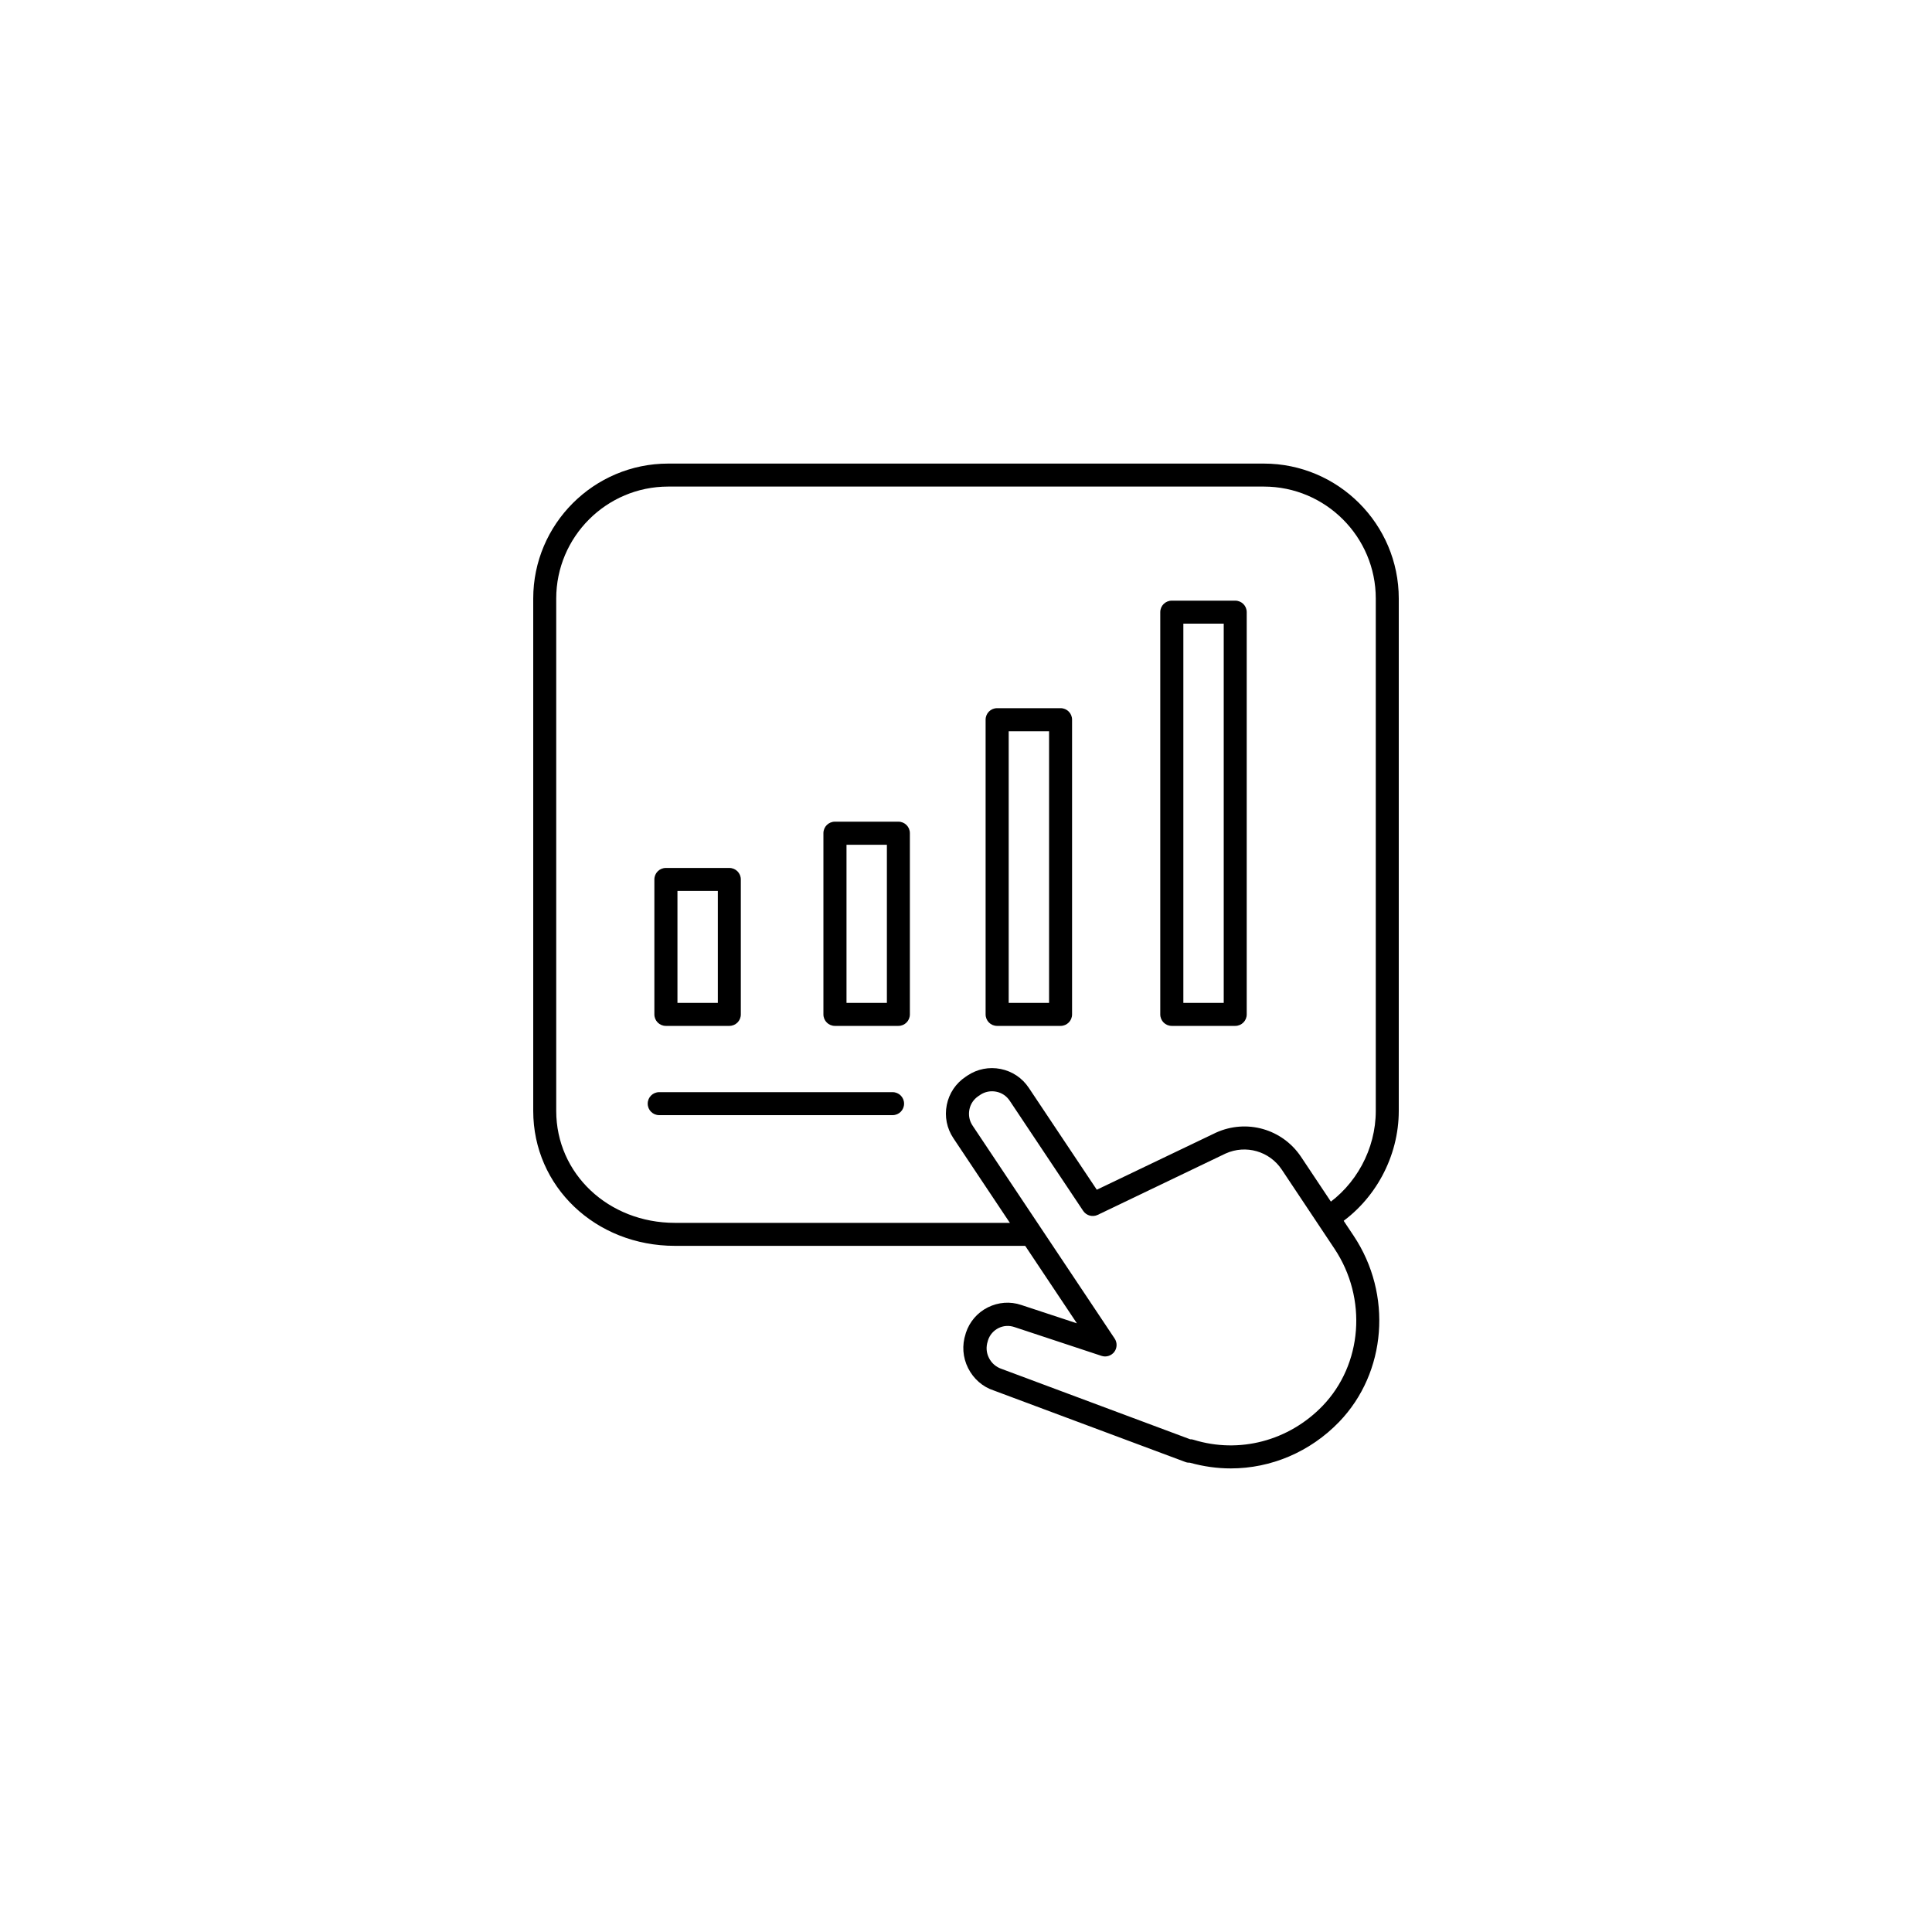 <?xml version="1.0" encoding="UTF-8"?>
<svg xmlns="http://www.w3.org/2000/svg" id="Ebene_1" viewBox="0 0 200 200">
  <path d="m106.45,128.97h-36.58c-8.23,0-14.67-6.14-14.67-13.97v-53.04c0-7.7,6.27-13.97,13.97-13.97h61.66c7.7,0,13.97,6.27,13.97,13.97v53.04c0,4.73-2.45,9.27-6.39,11.86-.55.36-1.29.21-1.65-.34-.36-.55-.21-1.29.34-1.65,3.28-2.15,5.32-5.93,5.32-9.87v-53.04c0-6.39-5.2-11.59-11.59-11.59h-61.66c-6.39,0-11.59,5.2-11.59,11.59v53.04c0,6.5,5.4,11.59,12.29,11.59h36.58c.66,0,1.19.53,1.19,1.19s-.53,1.19-1.19,1.19Z"></path>
  <path d="m92.4,115.44h-24.16c-.66,0-1.19-.53-1.19-1.19s.53-1.19,1.19-1.19h24.16c.66,0,1.19.53,1.19,1.19s-.53,1.19-1.19,1.19Z"></path>
  <path d="m75.5,106.2h-6.57c-.66,0-1.19-.53-1.19-1.19v-13.97c0-.66.53-1.19,1.19-1.19h6.57c.66,0,1.19.53,1.19,1.19v13.97c0,.66-.53,1.19-1.19,1.19Zm-5.37-2.38h4.18v-11.59h-4.18v11.59Z"></path>
  <path d="m93,106.2h-6.57c-.66,0-1.19-.53-1.19-1.19v-18.76c0-.66.53-1.19,1.19-1.19h6.57c.66,0,1.19.53,1.19,1.19v18.76c0,.66-.53,1.19-1.19,1.19Zm-5.37-2.38h4.18v-16.37h-4.18v16.37Z"></path>
  <path d="m109.79,106.2h-6.57c-.66,0-1.19-.53-1.19-1.19v-30.51c0-.66.53-1.19,1.19-1.19h6.57c.66,0,1.19.53,1.19,1.19v30.51c0,.66-.53,1.19-1.19,1.19Zm-5.37-2.38h4.18v-28.12h-4.18v28.12Z"></path>
  <path d="m127.87,106.2h-6.57c-.66,0-1.19-.53-1.19-1.19v-41.64c0-.66.53-1.19,1.19-1.19h6.57c.66,0,1.19.53,1.19,1.19v41.64c0,.66-.53,1.19-1.19,1.19Zm-5.37-2.38h4.18v-39.26h-4.18v39.26Z"></path>
  <path d="m127.41,152.01c-1.41,0-2.83-.2-4.23-.59-.15,0-.29-.01-.43-.06l-19.88-7.42c-1.14-.37-2.09-1.2-2.65-2.31-.56-1.11-.65-2.37-.26-3.55l.03-.11c.38-1.15,1.19-2.09,2.27-2.63,1.08-.54,2.31-.64,3.46-.25l5.76,1.9-12.79-19.17c-.68-1.02-.92-2.24-.68-3.44.24-1.2.93-2.23,1.95-2.91l.19-.13c1.02-.68,2.24-.92,3.44-.68,1.2.24,2.23.93,2.91,1.95l7.04,10.55,12.34-5.91c3.18-1.44,6.87-.38,8.8,2.5l5.45,8.18c4.04,6.06,3.41,14.16-1.5,19.26-3.02,3.13-7.07,4.82-11.22,4.82Zm-4.18-3.02c.1,0,.21.02.31.05,4.74,1.47,9.86.13,13.37-3.5,4.14-4.3,4.66-11.14,1.23-16.28l-5.45-8.18c-1.27-1.91-3.72-2.61-5.81-1.67l-13.24,6.35c-.54.26-1.18.08-1.51-.41l-7.61-11.41c-.33-.49-.82-.82-1.4-.93-.57-.11-1.16,0-1.65.33l-.19.13c-.49.33-.82.82-.93,1.4-.11.58,0,1.16.33,1.65l14.71,22.05c.28.42.26.98-.04,1.38-.31.4-.84.57-1.32.41l-9.04-2.99c-.55-.18-1.13-.14-1.64.12-.51.26-.89.7-1.07,1.25l-.03.11c-.19.58-.15,1.19.13,1.73.27.54.74.94,1.31,1.13l19.56,7.3Z"></path>
</svg>
